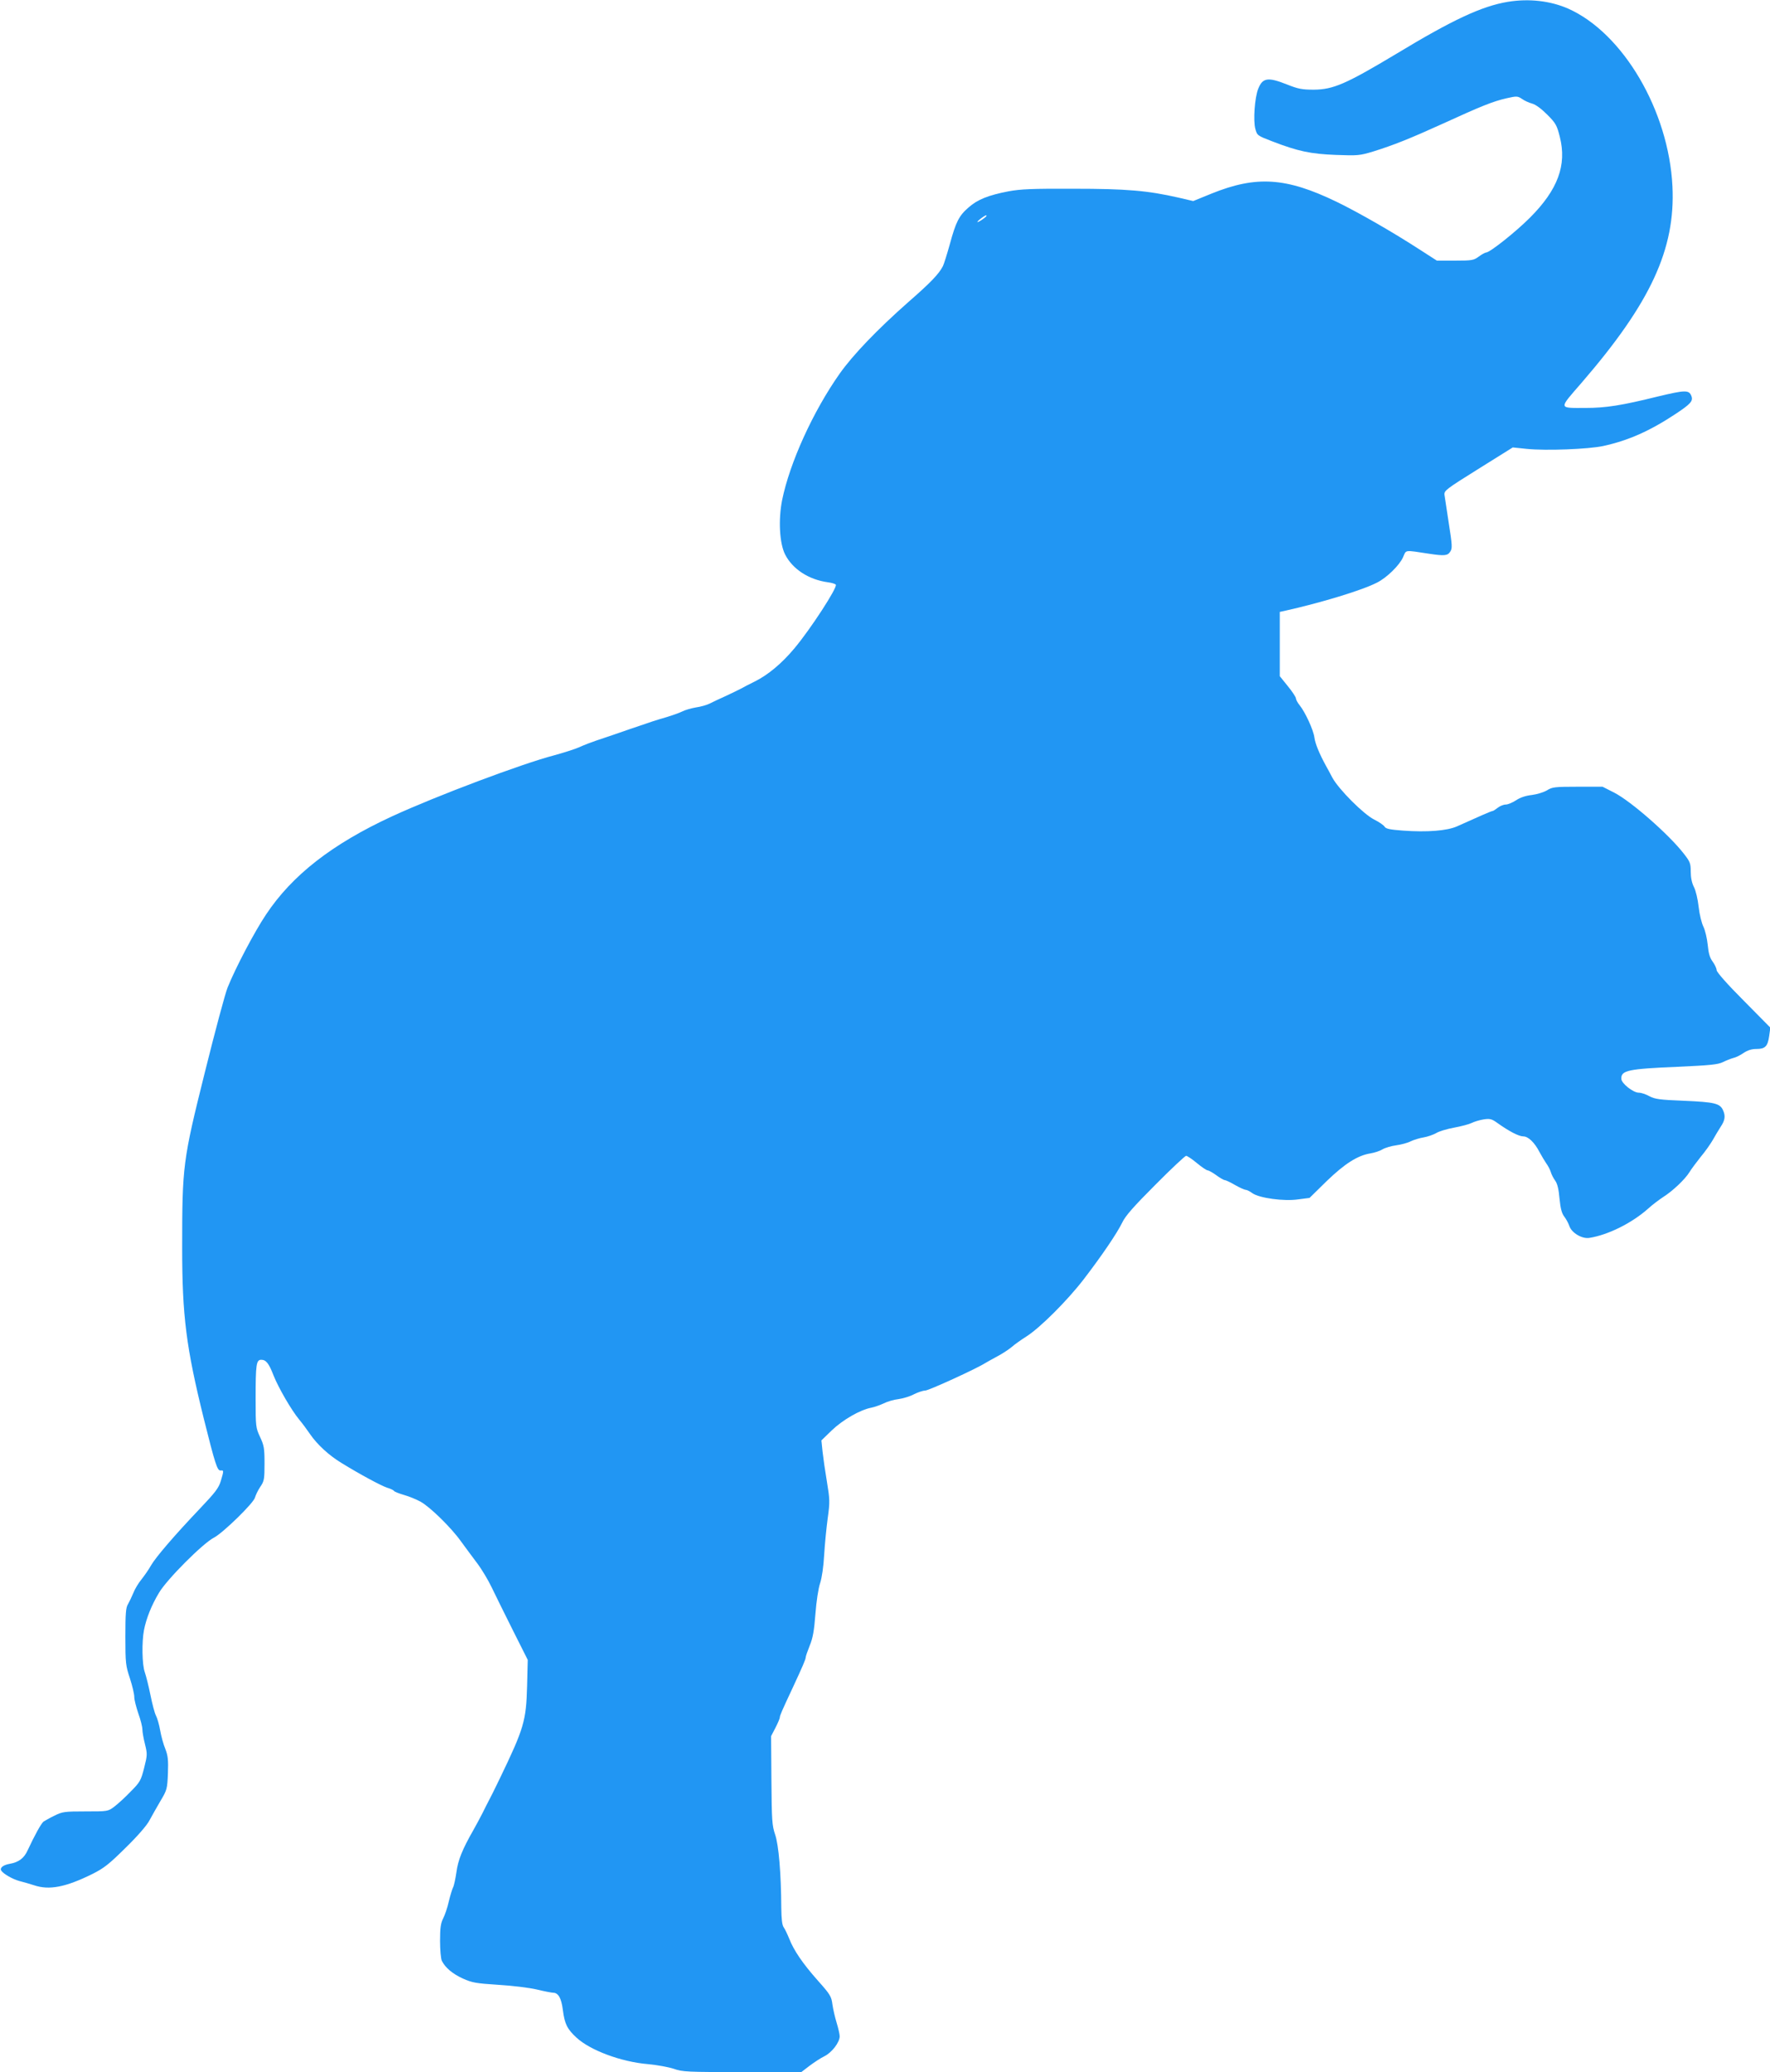 <?xml version="1.0" standalone="no"?>
<!DOCTYPE svg PUBLIC "-//W3C//DTD SVG 20010904//EN"
 "http://www.w3.org/TR/2001/REC-SVG-20010904/DTD/svg10.dtd">
<svg version="1.0" xmlns="http://www.w3.org/2000/svg"
 width="1094pt" height="1280pt" viewBox="0 0 1094 1280"
 preserveAspectRatio="xMidYMid meet">
<g transform="translate(0,1280) scale(0.1,-0.1)"
fill="#2196f3" stroke="none">
<path d="M9321 12789 c-162 -27 -339 -109 -693 -323 -309 -185 -387 -219 -508
-220 -73 0 -97 5 -165 32 -118 47 -151 42 -178 -26 -22 -54 -32 -197 -18 -248
11 -41 13 -42 104 -77 161 -62 238 -78 394 -84 135 -5 147 -4 230 21 128 40
226 79 433 173 234 107 308 137 392 156 62 14 68 14 95 -4 15 -11 44 -24 63
-29 22 -6 57 -32 93 -68 53 -53 60 -66 78 -138 44 -174 -12 -326 -185 -499
-89 -89 -248 -215 -271 -215 -6 0 -26 -11 -45 -25 -31 -23 -42 -25 -146 -25
l-113 0 -98 63 c-174 113 -385 234 -523 301 -311 150 -495 162 -772 50 l-113
-46 -90 21 c-193 44 -323 55 -650 55 -254 1 -327 -2 -402 -16 -125 -24 -192
-51 -247 -100 -59 -51 -78 -89 -116 -229 -17 -61 -36 -121 -42 -133 -25 -49
-77 -103 -216 -224 -189 -167 -340 -324 -422 -440 -165 -234 -309 -551 -356
-782 -24 -122 -16 -268 19 -336 46 -90 146 -155 264 -171 24 -3 46 -10 49 -15
11 -17 -156 -274 -255 -392 -79 -95 -165 -166 -246 -206 -33 -16 -71 -36 -85
-44 -14 -7 -56 -28 -95 -46 -38 -17 -83 -38 -100 -47 -16 -8 -54 -19 -83 -23
-29 -5 -68 -16 -85 -25 -18 -9 -61 -24 -97 -35 -62 -18 -85 -25 -230 -75 -77
-27 -136 -47 -205 -70 -27 -9 -75 -27 -105 -41 -30 -13 -100 -35 -155 -50
-199 -52 -726 -250 -1002 -377 -370 -171 -617 -363 -779 -607 -71 -106 -188
-328 -237 -450 -15 -36 -78 -272 -141 -525 -136 -545 -140 -577 -140 -1085 0
-420 25 -615 134 -1055 70 -280 83 -320 103 -319 21 2 21 0 2 -64 -13 -44 -34
-71 -128 -170 -157 -165 -274 -301 -304 -353 -13 -24 -40 -62 -58 -85 -19 -23
-42 -61 -51 -85 -10 -24 -25 -55 -33 -69 -13 -20 -16 -57 -16 -200 0 -164 2
-180 28 -258 15 -46 27 -97 27 -115 0 -18 12 -63 25 -102 14 -38 25 -83 25
-98 0 -15 7 -56 16 -91 15 -61 15 -68 -5 -147 -20 -78 -25 -88 -84 -147 -34
-36 -80 -77 -101 -93 -39 -29 -40 -29 -178 -29 -129 0 -143 -2 -191 -26 -29
-14 -59 -31 -68 -37 -15 -12 -54 -83 -98 -177 -22 -49 -55 -74 -112 -84 -40
-7 -62 -25 -51 -42 15 -21 69 -52 112 -64 25 -6 65 -18 90 -26 94 -32 196 -12
360 69 72 36 103 60 206 162 73 71 133 140 148 170 15 28 46 82 68 120 40 67
42 74 46 170 3 83 0 109 -16 151 -12 28 -26 80 -32 115 -6 35 -18 76 -26 91
-8 15 -23 72 -34 127 -11 54 -27 118 -35 141 -17 47 -19 187 -5 260 14 72 47
155 93 231 49 83 272 306 339 340 55 28 247 215 254 248 4 14 18 44 32 65 25
36 27 47 27 145 0 95 -3 112 -28 165 -26 57 -27 63 -27 236 0 212 4 240 35
240 29 0 47 -22 75 -95 31 -78 111 -216 159 -274 21 -25 51 -66 68 -91 44 -64
117 -131 193 -177 117 -72 244 -140 282 -153 21 -6 40 -15 43 -20 3 -5 31 -16
62 -25 32 -9 78 -28 103 -42 58 -32 188 -159 248 -243 26 -36 71 -96 100 -135
29 -38 71 -108 93 -155 23 -47 81 -166 131 -265 l90 -179 -4 -161 c-6 -216
-19 -261 -168 -570 -29 -60 -59 -121 -67 -135 -7 -14 -25 -47 -38 -75 -14 -27
-40 -77 -59 -110 -68 -119 -95 -185 -105 -261 -6 -41 -15 -84 -21 -94 -5 -10
-17 -49 -26 -86 -8 -37 -24 -84 -35 -105 -15 -30 -19 -59 -19 -139 0 -56 5
-111 11 -123 22 -43 65 -79 129 -109 59 -26 80 -30 219 -39 86 -5 192 -18 239
-29 46 -11 92 -20 101 -20 32 0 51 -34 60 -107 11 -85 26 -117 85 -171 85 -78
275 -149 441 -163 55 -5 127 -18 160 -29 54 -19 83 -20 423 -20 l365 0 51 39
c28 21 69 48 92 59 46 23 94 86 94 123 0 13 -9 51 -19 84 -10 33 -22 84 -26
113 -6 49 -14 62 -90 147 -94 106 -149 187 -177 259 -11 27 -26 59 -34 70 -10
14 -14 50 -15 121 -1 211 -16 388 -38 452 -19 56 -21 87 -23 335 l-2 273 27
52 c15 29 27 58 27 64 0 11 12 39 80 184 60 129 80 175 80 187 0 7 12 40 25
73 19 46 27 91 35 195 6 79 18 158 29 190 11 34 21 102 25 175 4 66 14 168 22
227 14 100 13 115 -5 225 -11 65 -23 149 -27 186 l-7 69 64 62 c68 65 175 127
244 140 21 4 56 17 78 27 21 11 62 23 90 26 29 4 72 17 96 30 24 12 56 23 70
23 21 0 319 136 371 170 8 5 41 23 72 40 31 16 72 43 90 58 18 16 60 46 92 66
85 54 253 222 354 353 115 150 207 286 239 352 19 40 70 98 204 232 98 99 184
179 190 179 7 0 37 -20 67 -45 30 -25 60 -45 67 -45 6 0 31 -14 53 -30 23 -17
46 -30 52 -30 6 0 34 -13 63 -30 30 -17 59 -30 66 -30 7 0 26 -9 42 -21 43
-30 194 -51 283 -38 l70 9 105 103 c113 109 192 159 271 172 25 4 59 15 75 25
17 10 55 21 85 25 30 4 71 15 90 25 19 9 55 20 80 24 24 4 58 16 76 26 17 11
67 26 111 34 44 8 93 21 109 29 16 8 49 18 74 22 39 6 50 3 85 -22 71 -51 133
-83 160 -83 31 0 70 -38 100 -96 11 -21 30 -52 41 -69 12 -16 25 -41 29 -55 4
-14 16 -38 27 -53 14 -19 22 -54 27 -111 6 -62 14 -91 29 -111 11 -14 26 -41
32 -59 14 -42 78 -80 123 -73 116 18 264 92 364 181 26 24 68 55 92 71 59 37
136 110 163 154 12 20 44 62 70 95 27 32 60 79 75 105 14 25 36 62 49 82 26
39 30 66 13 102 -19 41 -53 49 -239 57 -152 6 -180 10 -215 28 -21 12 -51 22
-66 22 -35 0 -108 58 -108 86 -2 52 42 61 348 74 201 9 250 14 280 29 20 10
48 21 63 25 15 3 44 17 64 31 25 17 50 25 80 25 54 0 70 16 79 81 l7 51 -166
168 c-100 100 -166 175 -166 187 0 10 -11 34 -24 52 -18 24 -26 51 -31 104 -4
40 -16 90 -26 111 -11 21 -25 77 -30 123 -5 47 -18 102 -29 123 -13 25 -20 59
-20 95 0 52 -4 62 -44 113 -93 119 -324 321 -428 375 l-73 37 -154 0 c-141 0
-157 -2 -189 -22 -20 -12 -62 -25 -94 -29 -38 -4 -73 -16 -98 -33 -22 -14 -50
-26 -63 -26 -14 0 -36 -9 -50 -20 -14 -11 -28 -20 -32 -20 -7 0 -85 -34 -220
-95 -61 -27 -184 -37 -334 -26 -80 6 -105 11 -113 24 -5 9 -34 29 -64 44 -65
32 -219 186 -259 259 -14 27 -32 60 -40 74 -40 73 -66 136 -71 174 -6 47 -57
157 -91 199 -13 16 -23 35 -23 42 0 8 -22 42 -50 76 l-50 62 0 198 0 199 28 6
c229 51 482 128 573 175 60 30 139 107 161 157 21 47 4 45 163 21 93 -14 113
-12 129 14 13 19 12 39 -9 172 -13 83 -25 163 -27 178 -3 26 9 35 209 160
l213 133 87 -9 c119 -12 381 -2 473 18 155 34 288 93 448 199 92 61 108 79 96
110 -15 38 -38 37 -206 -3 -226 -56 -324 -71 -447 -71 -171 0 -169 -10 -26
155 427 494 581 826 562 1214 -23 467 -305 947 -645 1098 -110 48 -241 63
-371 42z m-3236 -1335 c-36 -28 -61 -36 -30 -10 17 14 35 26 40 26 6 -1 1 -8
-10 -16z"/>
</g>
</svg>

